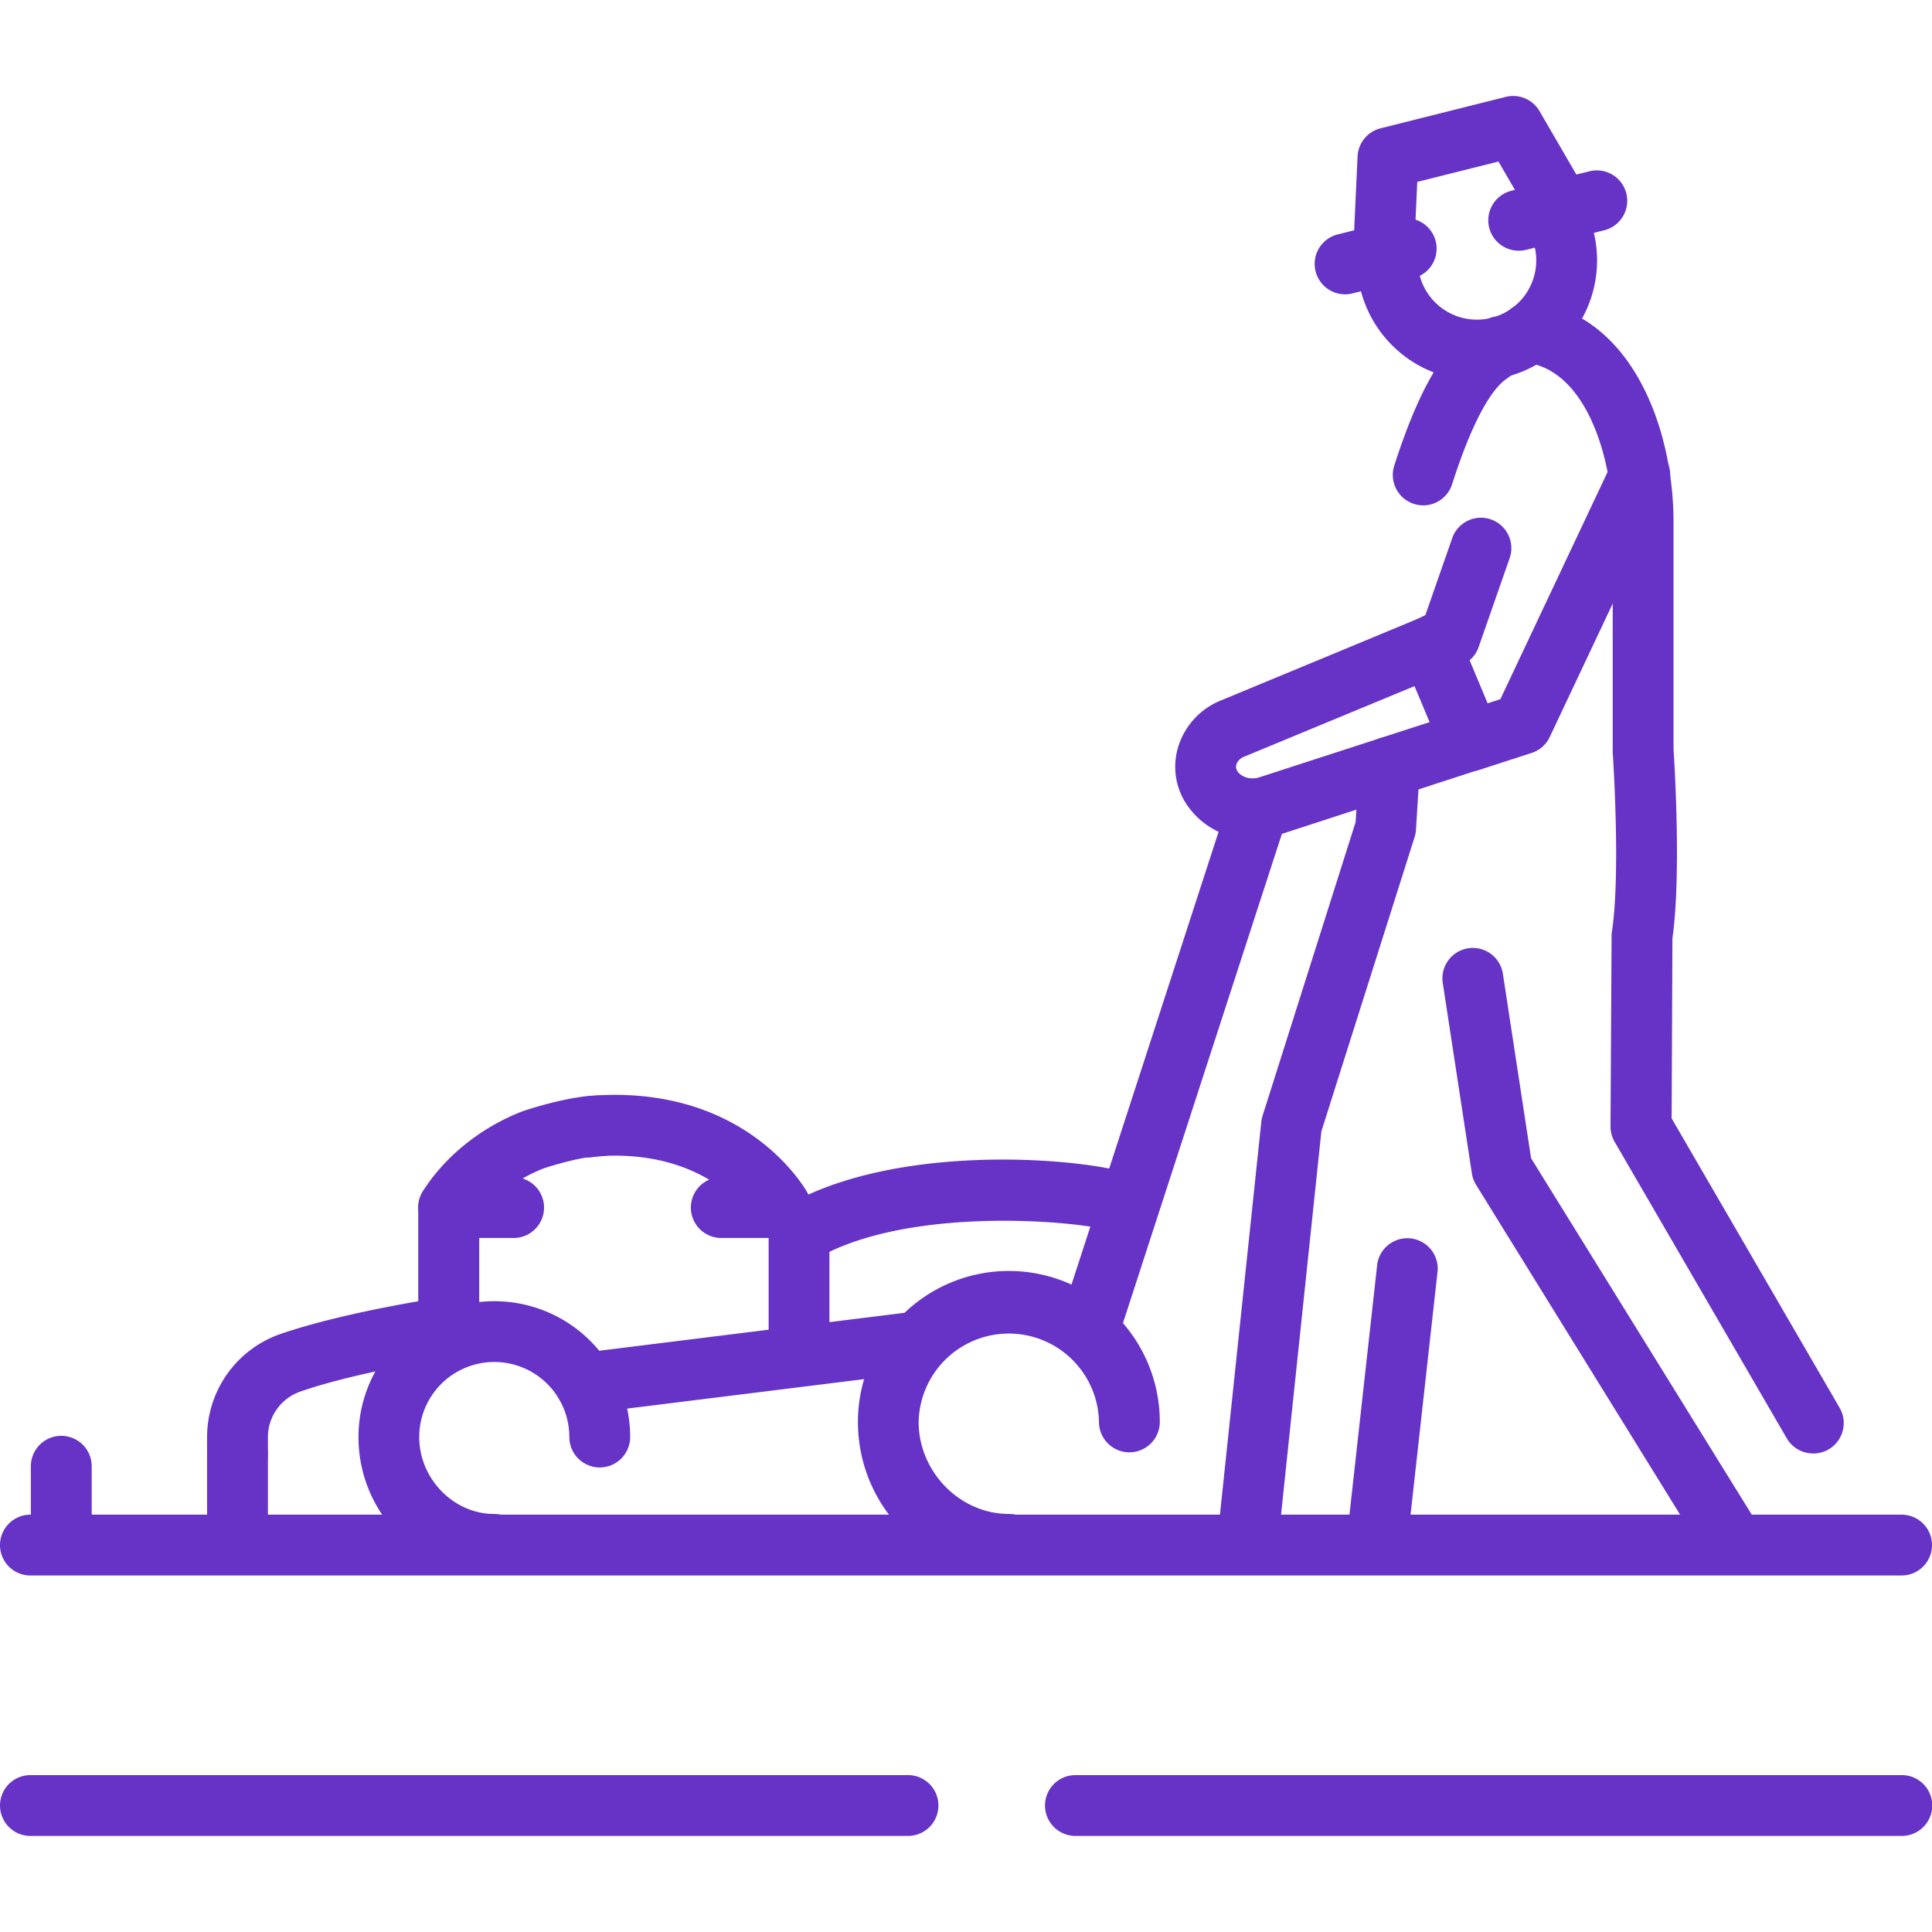 <?xml version="1.0" encoding="UTF-8"?> <svg xmlns="http://www.w3.org/2000/svg" xmlns:xlink="http://www.w3.org/1999/xlink" version="1.1" width="512" height="512" x="0" y="0" viewBox="0 0 512 512" style="enable-background:new 0 0 512 512" xml:space="preserve" class=""><g><path d="M503.94 417.52H8.06a8.06 8.06 0 0 1 0-16.12h495.88a8.06 8.06 0 0 1 0 16.12zM240.63 486.54H8.06a8.06 8.06 0 0 1 0-16.12h232.57a8.06 8.06 0 1 1 0 16.12zM503.94 486.54H285a8.06 8.06 0 0 1 0-16.12h219a8.06 8.06 0 0 1 0 16.12z" fill="#6633c6" opacity="1" data-original="#000000" class=""></path><path d="M16.24 416.84a8.06 8.06 0 0 1-8.06-8.06v-20.21a8.06 8.06 0 1 1 16.12 0v20.21a8.06 8.06 0 0 1-8.06 8.06zM402.52 66.44a8.06 8.06 0 0 1-2-15.88L421 45.45a8.06 8.06 0 1 1 3.92 15.63l-20.43 5.12a8.08 8.08 0 0 1-1.97.24zM356.51 78a8.06 8.06 0 0 1-2-15.88L371 58a8.06 8.06 0 0 1 4 15.6l-16.48 4.13a8.09 8.09 0 0 1-2.01.27zM379.19 179.37a8.06 8.06 0 0 1-3.45-15.37l2-1 7.13-20.44a8.06 8.06 0 0 1 15.22 5.31l-8.24 23.62a8.06 8.06 0 0 1-4.16 4.63l-5.07 2.4a8 8 0 0 1-3.43.85zM389.64 204.4a8.06 8.06 0 0 1-2.48-15.73l10.46-3.39 29.56-62.64a8.06 8.06 0 1 1 14.57 6.88l-31.05 65.79a8.06 8.06 0 0 1-4.8 4.23L392.13 204a8 8 0 0 1-2.49.4zM155 374.61a8.06 8.06 0 0 1-1-16.05l88.5-11a8.06 8.06 0 0 1 2 16l-88.5 11a8 8 0 0 1-1 .05zM62.94 413.42a8.06 8.06 0 0 1-8.06-8.06v-19.88a8.06 8.06 0 0 1 16.12 0v19.88a8.06 8.06 0 0 1-8.06 8.06z" fill="#6633c6" opacity="1" data-original="#000000" class=""></path><path d="M211.76 366.3a8.06 8.06 0 0 1-8.06-8.06v-31.31a8.06 8.06 0 0 1 3.93-6.92c30.85-18.41 84.54-12.66 93.7-8.26a8.06 8.06 0 0 1-6.93 14.55c-5.62-2.34-48.84-6.89-74.59 5.45v26.49a8.06 8.06 0 0 1-8.05 8.06z" fill="#6633c6" opacity="1" data-original="#000000" class=""></path><path d="M206.94 328.08h-15.8a8.06 8.06 0 0 1-3.21-15.45c-5.81-3.46-14-6.37-25-6.37a42.8 42.8 0 0 0-5.9.4 8.06 8.06 0 1 1-1.9-16 58.53 58.53 0 0 1 7.8-.51c36.51 0 50.52 25 51.1 26a8.06 8.06 0 0 1-7.08 11.91z" fill="#6633c6" opacity="1" data-original="#000000" class=""></path><path d="M136.1 328.08h-17.2a8.06 8.06 0 0 1-7.08-11.91c.32-.58 7.94-14.28 26.37-21.56l.37-.14c1.24-.42 12.37-4.11 20.32-4.19h.12a8.06 8.06 0 0 1 .08 16.12c-4.48 0-12.42 2.37-15.13 3.28a42.61 42.61 0 0 0-5.45 2.64 8.06 8.06 0 0 1-2.37 15.76zM62.94 393.54a8.06 8.06 0 0 1-8.06-8.06v-4.64a28.92 28.92 0 0 1 19.45-27.32c10-3.45 25-6.88 42.46-9.66l.65-.1a8.06 8.06 0 0 1 3.1 15.81l-1.21.21c-16.52 2.63-30.62 5.82-39.72 9A12.79 12.79 0 0 0 71 380.84v4.64a8.06 8.06 0 0 1-8.06 8.06z" fill="#6633c6" opacity="1" data-original="#000000" class=""></path><path d="M131 417.33c-19.86 0-36-16.38-36-36.5a36 36 0 0 1 72 0 8.06 8.06 0 0 1-16.12 0 19.89 19.89 0 0 0-39.78 0c0 11.05 9.11 20.39 19.89 20.39a8.06 8.06 0 0 1 0 16.12zM288.42 360.86a8.07 8.07 0 0 1-7.67-10.55l45-138.53a8.06 8.06 0 1 1 15.33 5l-45 138.53a8.06 8.06 0 0 1-7.66 5.55z" fill="#6633c6" opacity="1" data-original="#000000" class=""></path><path d="M267.36 417.33c-22.06 0-40-18.17-40-40.51a40 40 0 0 1 80 0 8.06 8.06 0 0 1-16.12 0 23.9 23.9 0 0 0-47.79 0c0 13.22 10.94 24.39 23.9 24.39a8.06 8.06 0 0 1 0 16.12zM457.88 414.52a8.05 8.05 0 0 1-6.88-3.82L391.18 314a8 8 0 0 1-1.11-3l-7.75-50.69a8.06 8.06 0 0 1 15.93-2.44l7.5 49.07 59 95.28a8.06 8.06 0 0 1-6.84 12.3zM480.52 385.18a8.06 8.06 0 0 1-7-4l-45.63-78.59a8.06 8.06 0 0 1-1.09-4.09l.29-50.48a7.94 7.94 0 0 1 .09-1.17c2.36-15.44.23-47.18.21-47.5s0-.36 0-.55v-60.37c0-15.18-6.23-40.11-22.93-42.35a8.06 8.06 0 0 1 2.14-16c25.36 3.4 36.9 32.62 36.9 58.32v60.1c.23 3.45 2.1 33.48-.29 50.15l-.21 47.74 44.52 76.69a8.06 8.06 0 0 1-7 12.11z" fill="#6633c6" opacity="1" data-original="#000000" class=""></path><path d="M377.17 133.93a8.07 8.07 0 0 1-7.68-10.52c5.62-17.52 11.4-28.41 18.19-34.41a40.29 40.29 0 0 1 5.41-3.86l.11-.07a8.06 8.06 0 1 1 8.32 13.8 26 26 0 0 0-3.23 2.26c-3 2.63-7.78 9.46-13.45 27.15a8.06 8.06 0 0 1-7.67 5.65z" fill="#6633c6" opacity="1" data-original="#000000" class=""></path><path d="M391.36 100.83a31.83 31.83 0 0 1-31.66-34.37 8.06 8.06 0 0 1 16.07 1.29 15.69 15.69 0 0 0 19.38 16.51l.25-.07a15.78 15.78 0 0 0 7.51-4.49 15.68 15.68 0 0 0 1.72-19.17 8.06 8.06 0 1 1 13.55-8.73 31.79 31.79 0 0 1-3.43 38.84 31.9 31.9 0 0 1-15.13 9.11l-.23.06a32.06 32.06 0 0 1-8.03 1.02z" fill="#6633c6" opacity="1" data-original="#000000" class=""></path><path d="M366.64 75.44h-.38a8.06 8.06 0 0 1-7.67-8.44l1.18-25.54a8.06 8.06 0 0 1 6.09-7.46l33.21-8.33a8.07 8.07 0 0 1 8.93 3.8l12.78 22a8.06 8.06 0 0 1-13.94 8.08l-9.74-16.74-21.51 5.39-.9 19.55a8.06 8.06 0 0 1-8.05 7.69zM365.67 409.93a8.06 8.06 0 0 1-8-8.95L365 334.9a8.06 8.06 0 0 1 16 1.78l-7.34 66.08a8.06 8.06 0 0 1-7.99 7.17zM331.15 411.87a8.24 8.24 0 0 1-.85 0 8.06 8.06 0 0 1-7.17-8.86l11.13-105.71a8.09 8.09 0 0 1 .33-1.59l24.66-77.84.91-15.08a8.06 8.06 0 0 1 16.09 1l-1 16.08a8.06 8.06 0 0 1-.36 1.95l-24.71 78-11.03 104.84a8.06 8.06 0 0 1-8 7.21z" fill="#6633c6" opacity="1" data-original="#000000" class=""></path><path d="M332 222.39a20.78 20.78 0 0 1-18.3-10.46 18.1 18.1 0 0 1-1.34-14.4A19.4 19.4 0 0 1 322.68 186l.36-.16 53.06-22a8.06 8.06 0 0 1 10.52 4.34l10.46 25a8.06 8.06 0 0 1-5 10.77l-53.48 17.4a21.48 21.48 0 0 1-6.6 1.04zm-2.54-21.75a3.46 3.46 0 0 0-1.79 1.89 2.06 2.06 0 0 0 .18 1.7c.82 1.51 3.35 2.58 5.81 1.79l45.2-14.65-4-9.54zM118.9 362.22a8.06 8.06 0 0 1-8.06-8.06V320a8.06 8.06 0 1 1 16.16 0v34.14a8.06 8.06 0 0 1-8.1 8.08z" fill="#6633c6" opacity="1" data-original="#000000" class=""></path></g></svg> 